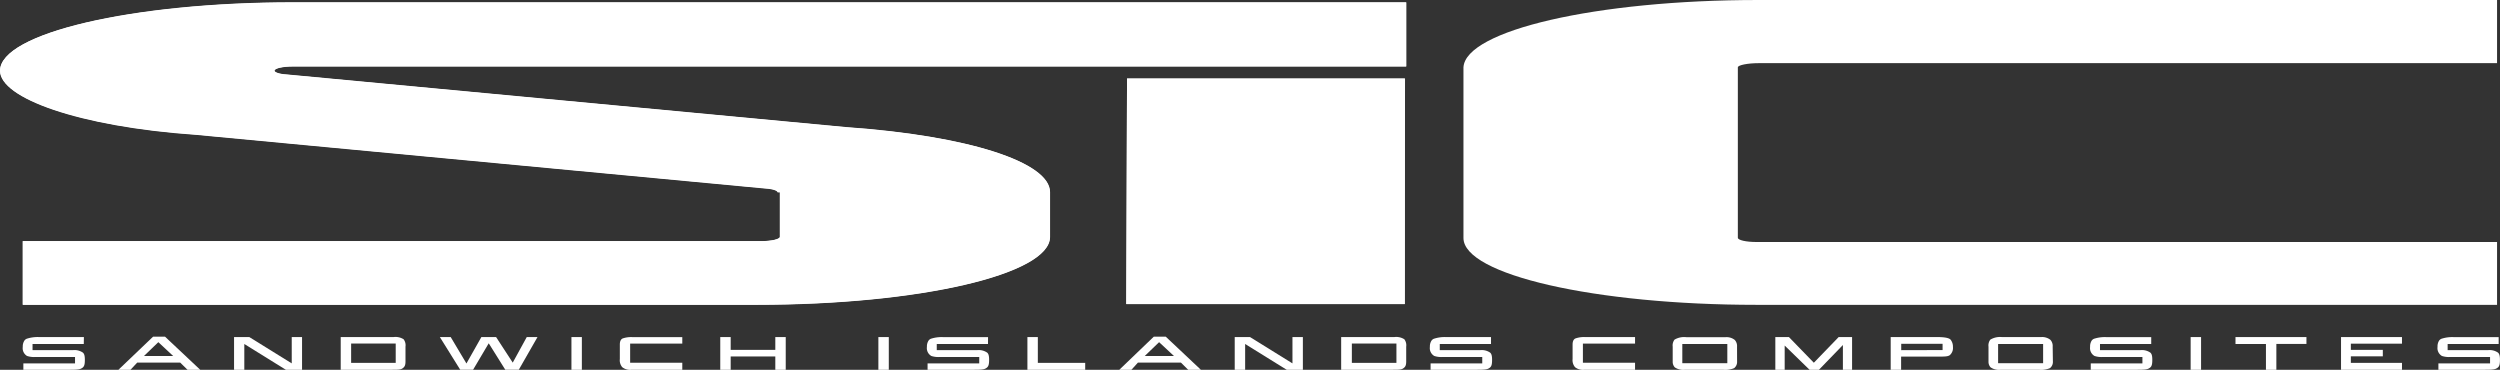 <svg id="Layer_1" data-name="Layer 1" xmlns="http://www.w3.org/2000/svg" viewBox="0 0 465.49 68.86"><rect x="0" y="0" width="465.49" height="68.86" fill="#333333" stroke="none"/><defs><style>.cls-1{fill:#fff;}</style></defs><title>SIC_logo_wht</title><path class="cls-1" d="M274.32,65.86H222.47l.14-42h51.76Zm.27-44.23H67.3c-1.91,0-3.46.35-3.46.8,0,.27.77.62,2.3.71l104.1,9.8c23.05,1.6,38,6.58,38,12.1v8.29c0,6.94-24.2,12.63-54.55,12.63H17V54.13H154.5c1.92,0,3.45-.36,3.45-.8V45h-.38c0-.27-.77-.62-2.3-.71l-106-10c-21.9-1.51-36.49-6.85-36.49-11.91,0-6.94,24.58-12.72,54.54-12.72H274.59Z" transform="translate(-12.76 -9.24)"/><path class="cls-1" d="M340.18,21c-1.92,0-3.84.35-3.84.78V53.51c0,.44,1.53.79,3.46.79H477.7V66H339.8c-30,0-54.55-5.61-54.55-12.45V21.77c.39-6.83,24.59-12.53,54.93-12.53H477.7V21Z" transform="translate(-12.76 -9.24)"/><path class="cls-1" d="M67.3,9.71c-30,0-54.54,5.78-54.54,12.72,0,5.07,14.59,10.4,36.49,11.92l106,10c1.54.09,2.3.45,2.3.71H158v8.29c0,.44-1.53.8-3.45.8H17V66H153.73c30.35,0,54.55-5.69,54.55-12.63V45c0-5.51-15-10.49-38-12.1l-104.1-9.8c-1.54-.09-2.3-.44-2.3-.71,0-.45,1.54-.8,3.46-.8H274.59V9.71ZM222.47,65.86h51.85l0-42H222.61Z" transform="translate(-12.76 -9.24)"/><path class="cls-1" d="M28.36,73.29H18.82v1.14h7.56a2.76,2.76,0,0,1,1.82.47c.26.23.36.62.36,1.33,0,.93-.12,1.29-.54,1.55s-.76.31-2.43.31H17.11V76.9h9.62V75.71H19.36a4.15,4.15,0,0,1-1.56-.19A1.68,1.68,0,0,1,17,73.83a2,2,0,0,1,.29-1.15,1,1,0,0,1,.43-.36A6.49,6.49,0,0,1,20,72h8.38Z" transform="translate(-12.76 -9.24)"/><path class="cls-1" d="M41.26,71.93h2.23l6.56,6.17H47.68l-1.37-1.35h-8L37.05,78.1H34.8ZM45,75.52l-2.76-2.57-2.67,2.57Z" transform="translate(-12.76 -9.24)"/><path class="cls-1" d="M59.18,72l7.9,4.9V72H69V78.1H66l-7.75-4.81V78.1H56.34V72Z" transform="translate(-12.76 -9.24)"/><path class="cls-1" d="M86.06,72a2.8,2.8,0,0,1,1.85.41,1.85,1.85,0,0,1,.35,1.38v2.74c0,.68-.14,1-.51,1.27s-.73.29-2,.29H76.2V72Zm.38,4.8v-3.6h-8.3v3.6Z" transform="translate(-12.76 -9.24)"/><path class="cls-1" d="M96.68,72l2.93,4.92L102.39,72h2.74l3.1,4.76L110.84,72l2,0-3.48,6.08h-2.52l-3.08-4.92-2.91,4.92h-2.4L94.66,72Z" transform="translate(-12.76 -9.24)"/><path class="cls-1" d="M121.1,72V78.1h-1.94V72Z" transform="translate(-12.76 -9.24)"/><path class="cls-1" d="M139.8,73.22h-9.71v3.56h9.71V78.1h-9.51a2.36,2.36,0,0,1-1.67-.49,2,2,0,0,1-.45-1.52V73.4c0-.6.18-1,.55-1.15a4.85,4.85,0,0,1,1.78-.24h9.3Z" transform="translate(-12.76 -9.24)"/><path class="cls-1" d="M148.81,72v2.39h8.31V72h1.94V78.1h-1.94V75.61h-8.31V78.1h-1.94V72Z" transform="translate(-12.76 -9.24)"/><path class="cls-1" d="M178.25,72V78.1h-1.94V72Z" transform="translate(-12.76 -9.24)"/><path class="cls-1" d="M196.72,73.29h-9.54v1.14h7.56a2.77,2.77,0,0,1,1.83.47c.26.23.36.62.36,1.33,0,.93-.13,1.29-.54,1.55s-.76.31-2.43.31h-8.49V76.9h9.62V75.71h-7.36a4.16,4.16,0,0,1-1.56-.19,1.68,1.68,0,0,1-.82-1.69,2,2,0,0,1,.29-1.15,1,1,0,0,1,.43-.36,6.48,6.48,0,0,1,2.28-.31h8.38Z" transform="translate(-12.76 -9.24)"/><path class="cls-1" d="M206,76.8h8.82V78.1H204.06V72H206Z" transform="translate(-12.76 -9.24)"/><path class="cls-1" d="M227.59,71.93h2.23l6.55,6.17H234l-1.36-1.35h-8l-1.22,1.35h-2.26Zm3.75,3.59-2.76-2.57-2.67,2.57Z" transform="translate(-12.76 -9.24)"/><path class="cls-1" d="M245.51,72l7.9,4.9V72h1.94V78.1h-3l-7.75-4.81V78.1h-1.94V72Z" transform="translate(-12.76 -9.24)"/><path class="cls-1" d="M272.39,72a2.8,2.8,0,0,1,1.85.41,1.86,1.86,0,0,1,.35,1.38v2.74c0,.68-.13,1-.51,1.27s-.73.29-2,.29h-9.6V72Zm.38,4.8v-3.6h-8.3v3.6Z" transform="translate(-12.76 -9.24)"/><path class="cls-1" d="M317.2,73.22h-9.71v3.56h9.71V78.1h-9.51a2.35,2.35,0,0,1-1.66-.49,2,2,0,0,1-.46-1.52V73.4c0-.6.18-1,.55-1.15A4.86,4.86,0,0,1,307.9,72h9.3Z" transform="translate(-12.76 -9.24)"/><path class="cls-1" d="M336.2,76.57a1.48,1.48,0,0,1-.55,1.22,4.28,4.28,0,0,1-1.95.31h-7.29a2.79,2.79,0,0,1-1.81-.46,1.52,1.52,0,0,1-.39-1.07V73.78a1.78,1.78,0,0,1,.34-1.3,3.52,3.52,0,0,1,2.18-.46h7.35a2.47,2.47,0,0,1,1.68.51,1.67,1.67,0,0,1,.43,1.25Zm-1.82.3V73.29H326v3.58Z" transform="translate(-12.76 -9.24)"/><path class="cls-1" d="M345.85,72l4.64,4.78L355.11,72h2.5V78.1H355.9V73.48l-4.47,4.62H349.7l-4.64-4.52V78.1h-1.74V72Z" transform="translate(-12.76 -9.24)"/><path class="cls-1" d="M373.46,72c1.37,0,2.19.16,2.49.48a2.11,2.11,0,0,1,.44,1.37,1.76,1.76,0,0,1-.59,1.52c-.32.22-.7.27-2,.27h-7.06V78.1h-1.94V72Zm1,2.42V73.25h-7.7v1.19Z" transform="translate(-12.76 -9.24)"/><path class="cls-1" d="M395,76.57a1.47,1.47,0,0,1-.55,1.22,4.26,4.26,0,0,1-1.95.31h-7.29a2.79,2.79,0,0,1-1.81-.46,1.53,1.53,0,0,1-.39-1.07V73.78a1.78,1.78,0,0,1,.34-1.3A3.52,3.52,0,0,1,385.5,72h7.35a2.47,2.47,0,0,1,1.68.51,1.67,1.67,0,0,1,.43,1.25Zm-1.82.3V73.29H384.8v3.58Z" transform="translate(-12.76 -9.24)"/><path class="cls-1" d="M413.31,73.29h-9.54v1.14h7.56a2.76,2.76,0,0,1,1.82.47c.26.23.36.62.36,1.33,0,.93-.12,1.29-.54,1.55s-.76.31-2.43.31h-8.49V76.9h9.62V75.71h-7.36a4.16,4.16,0,0,1-1.56-.19,1.68,1.68,0,0,1-.82-1.69,2,2,0,0,1,.28-1.15,1,1,0,0,1,.44-.36,6.48,6.48,0,0,1,2.28-.31h8.38Z" transform="translate(-12.76 -9.24)"/><path class="cls-1" d="M422.59,72V78.1h-1.94V72Z" transform="translate(-12.76 -9.24)"/><path class="cls-1" d="M442.21,72v1.28h-5.6V78.1h-1.94V73.29H429V72Z" transform="translate(-12.76 -9.24)"/><path class="cls-1" d="M460,72v1.23h-9.52v1.16h5.95v1.2h-5.95v1.21H460V78.1H448.65V72Z" transform="translate(-12.76 -9.24)"/><path class="cls-1" d="M478,73.29H468.5v1.14h7.55a2.76,2.76,0,0,1,1.83.47c.26.23.36.62.36,1.33,0,.93-.12,1.29-.54,1.55s-.76.31-2.43.31h-8.49V76.9h9.62V75.71H469a4.14,4.14,0,0,1-1.56-.19,1.68,1.68,0,0,1-.82-1.69,2,2,0,0,1,.28-1.15,1,1,0,0,1,.44-.36,6.49,6.49,0,0,1,2.28-.31H478Z" transform="translate(-12.76 -9.24)"/><path class="cls-1" d="M290.38,73.29h-9.54v1.14h7.56a2.76,2.76,0,0,1,1.82.47c.26.23.36.62.36,1.33,0,.93-.12,1.29-.53,1.55s-.77.31-2.43.31h-8.49V76.9h9.62V75.71h-7.37a4.14,4.14,0,0,1-1.56-.19,1.68,1.68,0,0,1-.82-1.69,2,2,0,0,1,.29-1.15,1,1,0,0,1,.44-.36A6.48,6.48,0,0,1,282,72h8.38Z" transform="translate(-12.76 -9.24)"/></svg>